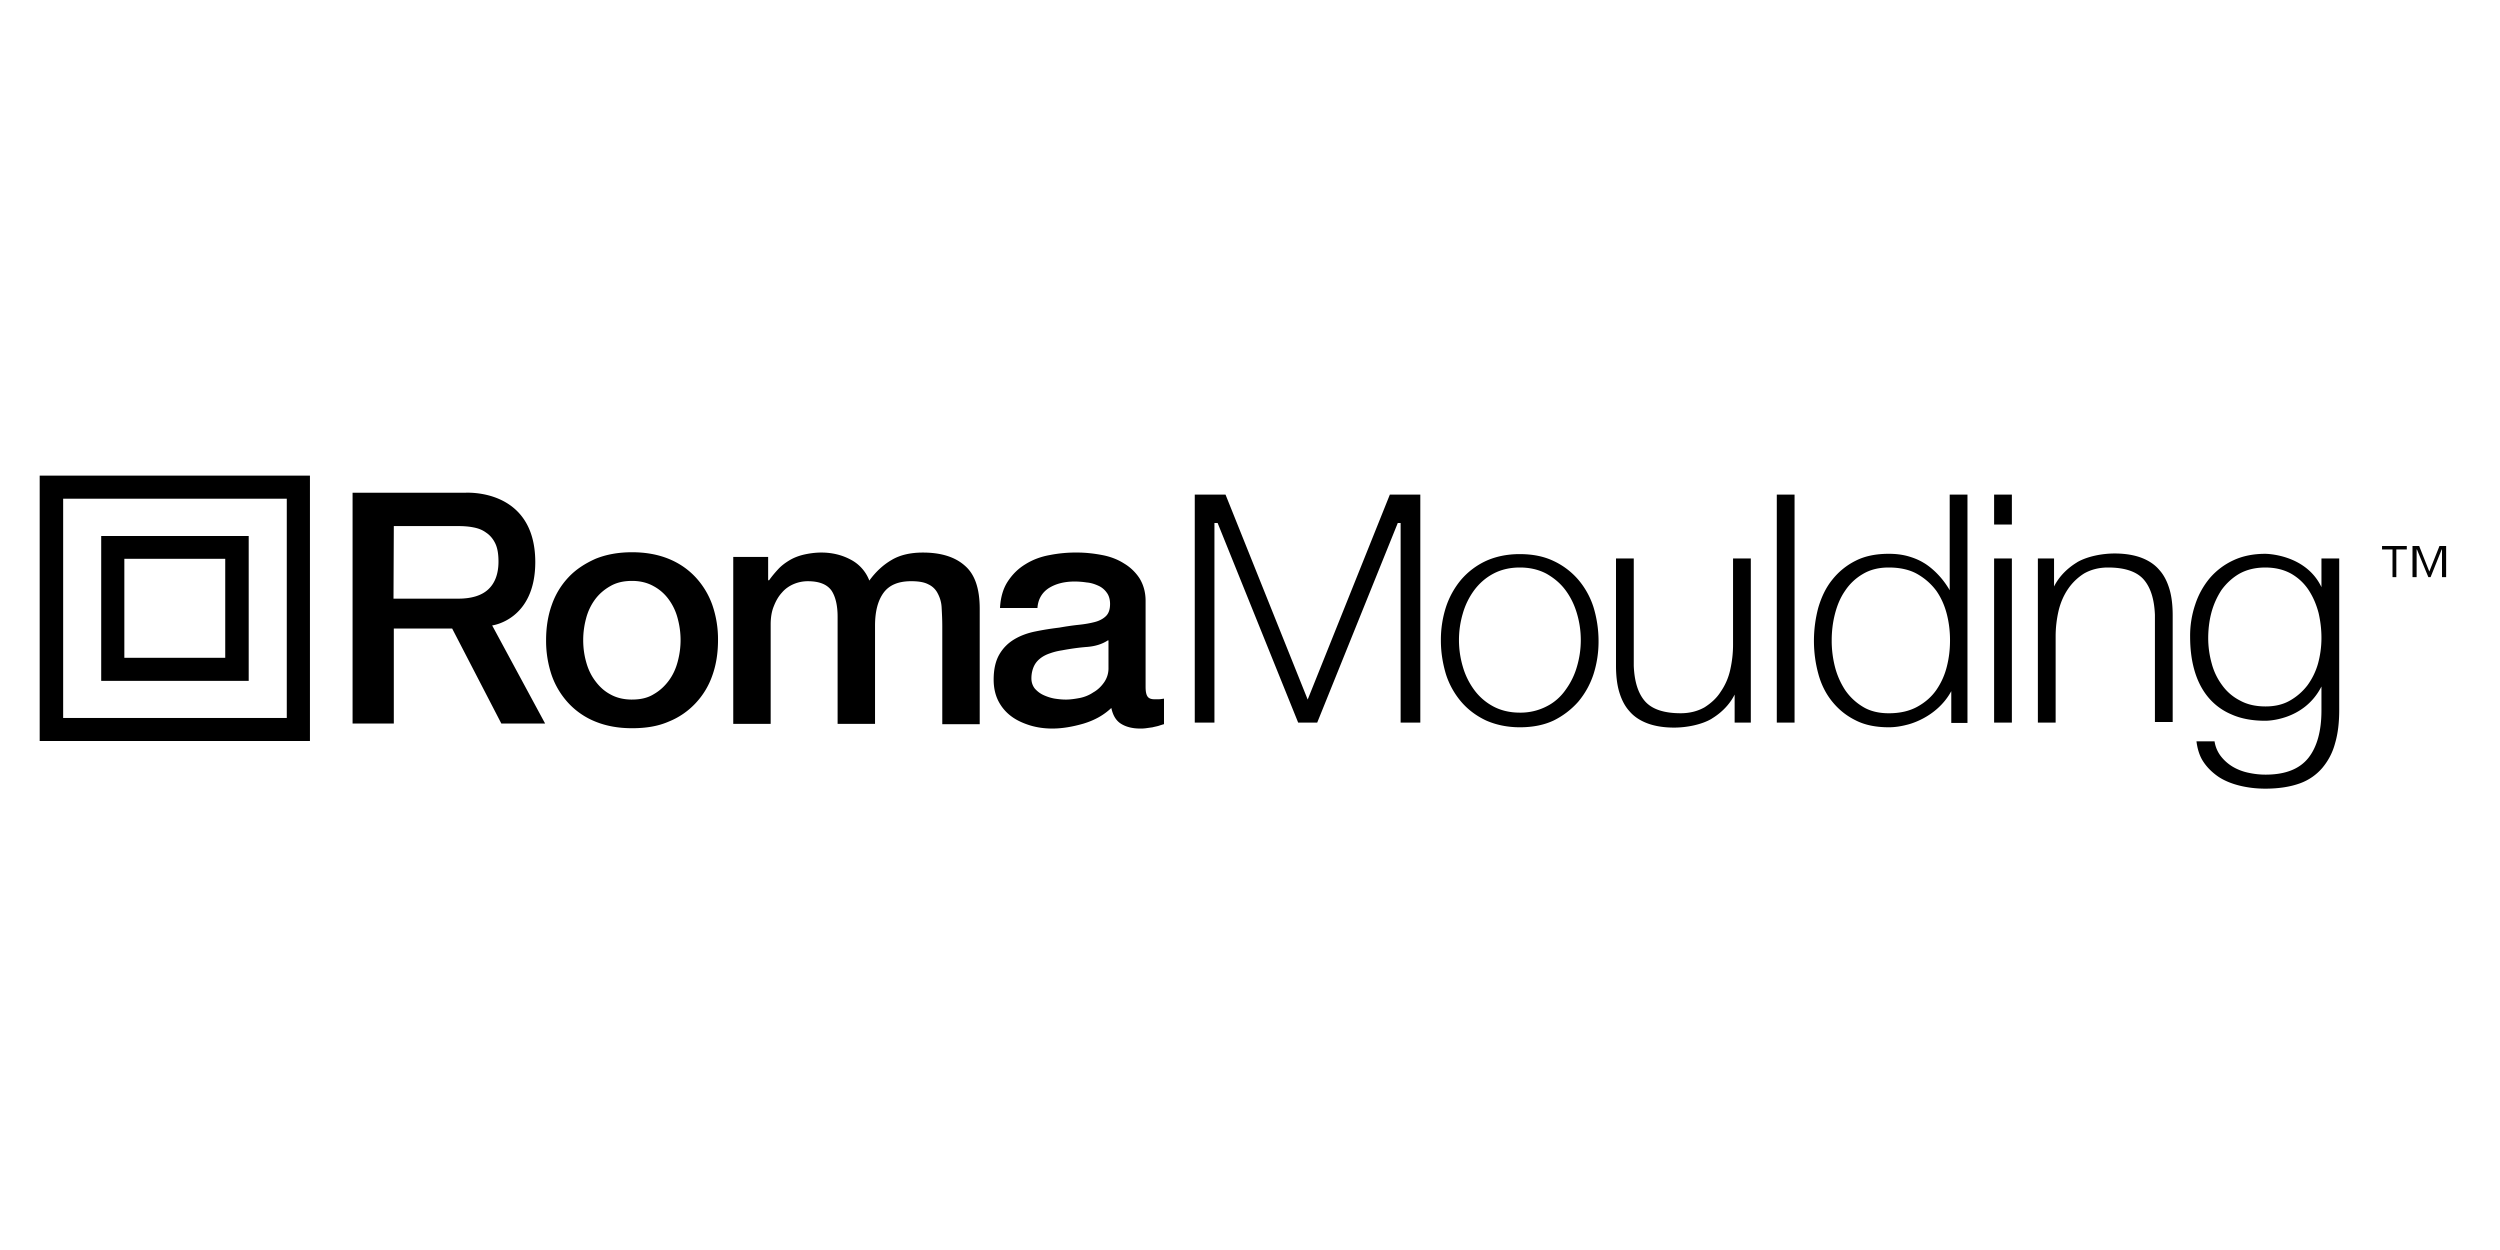 <svg xmlns="http://www.w3.org/2000/svg" width="160" height="80" fill="none"><g clip-path="url(#clip0_90_15605)"><path fill="#000" d="M2.54 47.404V30.44h17.296v16.984H2.539v-.02Zm15.814-1.456V31.917H4.042v14.033h14.312Z"/><path fill="#000" d="M6.477 43.576v-9.27h9.44v9.27h-9.44Zm7.938-1.476v-6.338H7.958V42.1h6.456ZM131.459 37.536v-1.794h-1.035v10.505h1.137v-5.521c0-.539.061-1.077.183-1.615.121-.518.324-.997.609-1.415a3.486 3.486 0 0 1 1.035-.997c.426-.24.934-.379 1.523-.379 1.076 0 1.847.26 2.294.778.446.518.67 1.276.71 2.252v6.857h1.137V39.39c0-.618-.061-1.196-.203-1.674-.142-.479-.345-.897-.65-1.236-.284-.34-.67-.598-1.136-.778-.467-.179-1.056-.279-1.726-.279-.792 0-1.746.18-2.396.558 0 .02-.954.499-1.482 1.555ZM40.451 46.606c-.873 0-1.644-.14-2.334-.419a4.79 4.79 0 0 1-1.726-1.176 5.105 5.105 0 0 1-1.076-1.774 6.848 6.848 0 0 1-.365-2.272c0-.817.121-1.575.365-2.253a4.928 4.928 0 0 1 1.076-1.774c.467-.498 1.056-.877 1.726-1.176.69-.279 1.461-.418 2.334-.418s1.645.14 2.335.418c.69.28 1.258.678 1.725 1.176a5.107 5.107 0 0 1 1.076 1.774 6.73 6.73 0 0 1 .366 2.253c0 .837-.122 1.595-.366 2.272a4.931 4.931 0 0 1-1.076 1.774 4.79 4.79 0 0 1-1.725 1.176c-.69.3-1.462.419-2.335.419Zm0-1.834c.528 0 .995-.1 1.38-.339.386-.219.711-.518.975-.877.264-.358.447-.757.568-1.216.122-.458.183-.917.183-1.375 0-.459-.06-.917-.183-1.376a3.545 3.545 0 0 0-.568-1.215 2.863 2.863 0 0 0-.974-.858c-.386-.219-.853-.338-1.38-.338-.529 0-.996.1-1.402.339-.385.219-.71.498-.974.857a3.543 3.543 0 0 0-.569 1.215 5.338 5.338 0 0 0-.182 1.376c0 .478.06.937.182 1.375.122.459.305.857.569 1.216.264.36.568.658.974.877.386.22.853.34 1.401.34ZM46.887 35.643h2.274v1.495h.06c.183-.26.386-.498.59-.718.202-.219.446-.398.71-.558.264-.16.568-.279.893-.359.345-.08.731-.14 1.157-.14.65 0 1.28.14 1.848.44a2.52 2.52 0 0 1 1.218 1.355c.406-.558.873-.997 1.42-1.316.529-.319 1.199-.478 2.01-.478 1.158 0 2.051.279 2.68.837.65.558.955 1.475.955 2.77v7.376h-2.396v-6.259c0-.419-.02-.817-.04-1.176a2.115 2.115 0 0 0-.244-.917 1.256 1.256 0 0 0-.61-.598c-.263-.14-.629-.2-1.096-.2-.812 0-1.4.24-1.766.738-.365.498-.548 1.196-.548 2.113v6.28h-2.395V39.47c0-.737-.142-1.316-.406-1.694-.285-.379-.772-.578-1.503-.578-.304 0-.609.06-.893.179-.284.12-.548.299-.751.538-.223.24-.386.519-.528.877-.142.34-.203.738-.203 1.176v6.36h-2.395V35.642h-.041ZM73.318 43.955c0 .299.04.498.122.618.081.12.223.18.447.18h.264c.101 0 .203-.02.345-.04v1.634a5.29 5.29 0 0 0-.325.1c-.122.04-.264.06-.406.1l-.427.06c-.142.02-.263.02-.365.02-.487 0-.893-.1-1.218-.3-.325-.2-.528-.538-.63-1.017-.487.459-1.055.778-1.766.997-.69.2-1.36.32-2.01.32-.487 0-.953-.06-1.42-.2-.447-.14-.853-.32-1.198-.578a2.802 2.802 0 0 1-.832-.977c-.203-.399-.305-.857-.305-1.376 0-.657.122-1.196.365-1.614.244-.419.569-.738.975-.977s.853-.398 1.36-.498c.487-.1.995-.18 1.502-.24.447-.079.853-.139 1.239-.179.385-.04.73-.1 1.035-.18.305-.079.548-.218.71-.378.183-.18.264-.438.264-.777 0-.3-.08-.558-.223-.738a1.302 1.302 0 0 0-.548-.438c-.223-.1-.467-.18-.73-.2a5.174 5.174 0 0 0-.752-.06c-.67 0-1.218.14-1.665.42-.426.278-.69.697-.73 1.275H64c.04-.698.203-1.256.508-1.714.304-.459.67-.818 1.136-1.097.447-.279.975-.478 1.543-.578a8.56 8.56 0 0 1 1.767-.16c.527 0 1.055.06 1.583.16s.995.28 1.4.538c.407.24.752.578.996.957.243.399.385.877.385 1.435v5.502Zm-2.416-2.97c-.365.24-.812.379-1.34.419-.527.04-1.075.12-1.603.219-.264.04-.508.1-.731.18-.244.079-.447.179-.63.318-.182.14-.324.3-.426.518-.101.22-.162.479-.162.778 0 .259.081.478.223.658.163.179.345.319.569.418.223.1.466.18.71.22.264.04.487.06.71.06.265 0 .549-.04.874-.1.304-.06.609-.18.873-.36.284-.159.507-.378.69-.637a1.56 1.56 0 0 0 .284-.937v-1.754h-.04ZM89.64 33.47v12.777h1.26V31.656h-1.95l-5.258 13.116-5.258-13.116h-1.969v14.59h1.259V33.47h.203l5.156 12.777h1.218l5.157-12.777h.183ZM101.007 44.911a5.297 5.297 0 0 0 .975-1.754 6.84 6.84 0 0 0 .325-2.153 7.47 7.47 0 0 0-.325-2.152 5.105 5.105 0 0 0-.975-1.755 4.714 4.714 0 0 0-1.583-1.196c-.63-.299-1.34-.438-2.172-.438-.812 0-1.543.16-2.152.438a4.717 4.717 0 0 0-1.584 1.196 5.312 5.312 0 0 0-.974 1.755 6.83 6.83 0 0 0-.325 2.152c0 .758.122 1.475.325 2.153a5.12 5.12 0 0 0 .974 1.754c.427.499.954.897 1.584 1.196.63.28 1.36.439 2.172.439s1.543-.14 2.172-.439a5.138 5.138 0 0 0 1.563-1.196Zm-2.03.3a3.64 3.64 0 0 1-1.705.398c-.65 0-1.218-.14-1.705-.399a3.628 3.628 0 0 1-1.218-1.056 4.686 4.686 0 0 1-.731-1.495 6.001 6.001 0 0 1 0-3.389 4.687 4.687 0 0 1 .73-1.495c.326-.438.731-.797 1.219-1.056.487-.26 1.055-.399 1.705-.399.65 0 1.218.14 1.705.399.487.279.894.618 1.218 1.056.325.439.569.937.731 1.495a5.98 5.98 0 0 1 0 3.389 4.676 4.676 0 0 1-.731 1.495c-.304.438-.73.817-1.218 1.056ZM111.017 44.453v1.793h1.035V35.742h-1.137v5.521c0 .538-.061 1.077-.183 1.615a3.934 3.934 0 0 1-.609 1.395c-.263.419-.629.738-1.035.997-.426.239-.934.378-1.523.378-1.075 0-1.847-.259-2.294-.777-.446-.518-.669-1.276-.71-2.252v-6.877h-1.137v6.857c0 .618.061 1.196.203 1.674.142.478.345.897.65 1.236.284.339.67.598 1.137.777.467.18 1.055.28 1.725.28.792 0 1.746-.18 2.396-.559 0-.02.954-.498 1.482-1.554ZM114.852 31.656h-1.137v14.59h1.137v-14.59ZM123.116 36.021c-.325-.2-.69-.339-1.055-.438-.386-.1-.772-.14-1.178-.14-.812 0-1.522.14-2.111.439a4.413 4.413 0 0 0-1.502 1.215c-.407.499-.691 1.097-.894 1.775a8.23 8.23 0 0 0-.284 2.133c0 .757.102 1.474.284 2.132.183.678.487 1.276.894 1.774.406.499.893.897 1.502 1.196.589.3 1.299.439 2.111.439.386 0 .772-.06 1.157-.16 0 0 1.888-.398 2.842-2.152v2.033h1.036V31.656h-1.137v6.12c-.711-1.237-1.665-1.755-1.665-1.755Zm-2.233 9.628c-.65 0-1.218-.14-1.665-.419a3.626 3.626 0 0 1-1.136-1.076 4.983 4.983 0 0 1-.65-1.495 6.752 6.752 0 0 1-.203-1.675c0-.558.061-1.116.203-1.674.142-.558.345-1.056.65-1.495a3.424 3.424 0 0 1 1.136-1.076c.467-.28 1.015-.419 1.665-.419.711 0 1.34.14 1.827.419.487.279.893.638 1.218 1.076.305.439.528.937.67 1.495.142.558.203 1.116.203 1.674 0 .559-.061 1.117-.203 1.675a4.56 4.56 0 0 1-.67 1.495c-.304.438-.71.797-1.218 1.076-.507.28-1.116.419-1.827.419ZM128.76 35.741h-1.137v10.505h1.137V35.741ZM128.76 31.655h-1.137v1.913h1.137v-1.913ZM144.98 35.444c-.772 0-1.462.14-2.051.419a4.44 4.44 0 0 0-1.502 1.136 5.097 5.097 0 0 0-.934 1.694 6.23 6.23 0 0 0-.325 2.054c0 .757.081 1.455.264 2.112.183.658.467 1.236.853 1.715.385.478.893.877 1.502 1.136.609.279 1.34.419 2.193.419 0 0 2.456.04 3.593-2.193v1.535c0 1.315-.284 2.332-.832 3.03-.569.717-1.482 1.076-2.741 1.076-.366 0-.731-.04-1.096-.12a3.3 3.3 0 0 1-.995-.378 2.766 2.766 0 0 1-.772-.678 2.06 2.06 0 0 1-.406-.957h-1.157c.061.498.203.957.447 1.316.264.398.609.717.995.977.406.259.873.438 1.38.558.508.12 1.035.179 1.584.179.873 0 1.603-.12 2.212-.339a3.39 3.39 0 0 0 1.442-.996c.365-.439.649-.957.812-1.575.183-.618.264-1.336.264-2.113v-9.708h-1.137v1.834c-1.015-2.133-3.593-2.133-3.593-2.133Zm3.37 7.037a4.388 4.388 0 0 1-.67 1.375 3.713 3.713 0 0 1-1.117.977c-.447.259-.974.379-1.563.379-.629 0-1.178-.12-1.645-.38a3.168 3.168 0 0 1-1.136-.976 4.055 4.055 0 0 1-.67-1.395 6.054 6.054 0 0 1-.224-1.595c0-.558.061-1.116.203-1.654a5.002 5.002 0 0 1 .65-1.455c.305-.419.69-.778 1.137-1.037.467-.26 1.015-.399 1.665-.399.649 0 1.197.14 1.664.4.447.258.833.617 1.117 1.056.284.438.487.916.629 1.455.122.538.183 1.056.183 1.594 0 .578-.081 1.136-.223 1.655ZM25.204 40.227h3.735l3.147 6.08h2.802l-3.39-6.279s2.78-.339 2.76-4.106c-.04-4.724-4.507-4.385-4.507-4.385h-7.186v14.77h2.639v-6.08Zm0-6.558h4.1c.346 0 .67.02.975.08.325.06.589.16.832.339.244.16.447.399.59.698.141.299.202.677.202 1.156 0 .777-.223 1.375-.65 1.774-.426.399-1.075.598-1.928.598h-4.141l.02-4.645Z"/><path fill="#030303" d="M153.121 36.938v-1.774h-.67v-.22h1.584v.22h-.67v1.774h-.244Zm1.279 0v-1.994h.427l.649 1.635.65-1.635h.426v1.994h-.264v-1.774h-.02l-.711 1.774h-.142l-.731-1.774h-.02v1.774h-.264Z"/></g><defs><clipPath id="clip0_90_15605"><path fill="#fff" d="M1.666 30h155v20.899h-155z"/></clipPath></defs></svg>